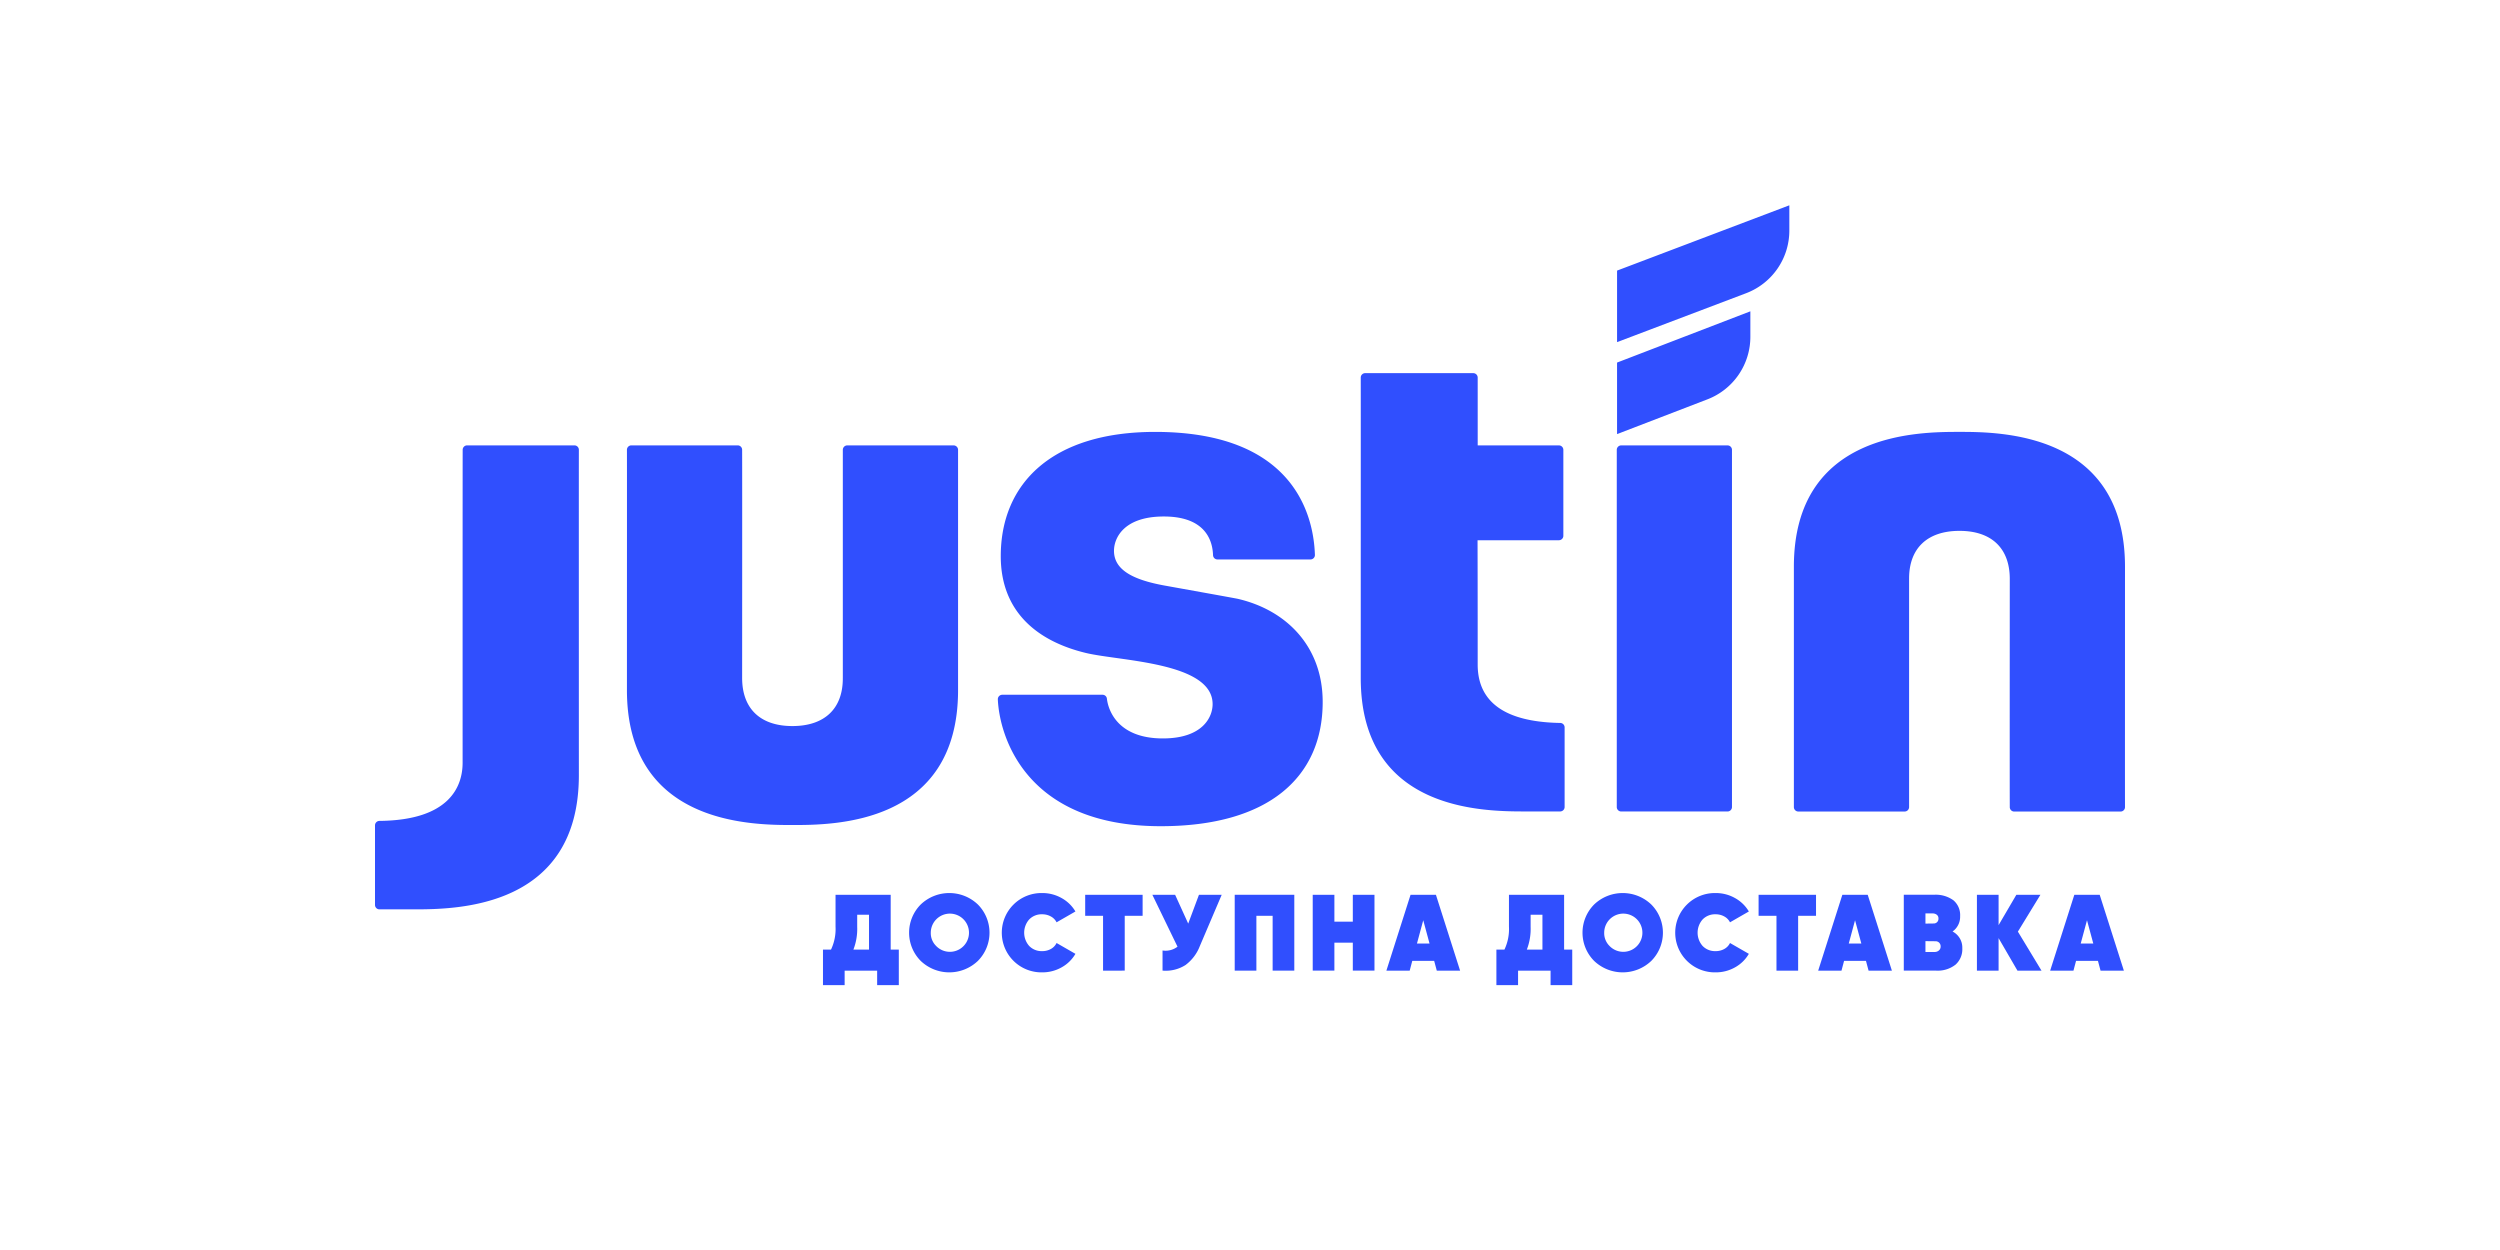 <svg xmlns="http://www.w3.org/2000/svg" viewBox="0 0 200 100"><defs><style>.a{fill:#304ffe;}</style></defs><title>justin</title><path class="a" d="M140.029,24.905l-10.665,4.101v5.722l7.229-2.78a5.36,5.36,0,0,0,3.436-5.003Z"/><path class="a" d="M129.698,64.919h8.504a.356.356,0,0,0,.356-.356V35.988a.356.356,0,0,0-.356-.356h-8.504a.356.356,0,0,0-.356.356V64.563A.356.356,0,0,0,129.698,64.919Z"/><path class="a" d="M118.215,53.169c0-.752.002-5.687-.011-9.95h6.508a.356.356,0,0,0,.356-.356V35.988a.356.356,0,0,0-.356-.356h-6.496s.001-4.61-.001-5.428a.354.354,0,0,0-.356-.352h-8.643a.353.353,0,0,0-.356.354c.006,2.198,0,14.301,0,24.034,0,10.605,9.715,10.675,13.144,10.676h2.809a.356.356,0,0,0,.356-.356V58.191a.355.355,0,0,0-.351-.355C121.776,57.783,118.215,56.999,118.215,53.169Z"/><path class="a" d="M37.009,61.016c0,1.874-1.013,4.603-6.65,4.656A.359.359,0,0,0,30,66.026v6.367a.356.356,0,0,0,.356.356h2.809c3.429-.002,13.144-.126,13.144-10.73,0-9.802-.006-23.659,0-26.035a.354.354,0,0,0-.356-.354h-8.583a.355.355,0,0,0-.356.354C37.006,38.925,37.009,59.234,37.009,61.016Z"/><path class="a" d="M67.425,54.245c.013,2.445-1.46,3.84-4.031,3.84s-4.023-1.397-4.023-3.846c0-1.754.011-15.837,0-18.256a.355.355,0,0,0-.356-.353h-8.504a.354.354,0,0,0-.356.355c.007,1.751,0,10.698,0,19.226,0,10.753,9.99,10.791,13.245,10.791s13.245,0,13.245-10.791V35.988A.356.356,0,0,0,76.286,35.632H67.782a.356.356,0,0,0-.356.356V54.245Z"/><path class="a" d="M152.728,46.309c-.013-2.445,1.46-3.84,4.031-3.84s4.023,1.397,4.023,3.846c0,1.754-.011,15.837,0,18.256a.355.355,0,0,0,.356.353h8.504A.354.354,0,0,0,170,64.568c-.007-1.751,0-10.698,0-19.226,0-10.753-9.99-10.791-13.245-10.791-3.254,0-13.245,0-13.245,10.791V64.566a.356.356,0,0,0,.356.356H152.371a.356.356,0,0,0,.356-.356V46.309Z"/><path class="a" d="M99.009,47.903c-.227-.052-5.632-1.02-5.884-1.067-2.425-.447-4.006-1.216-4.006-2.77,0-1.033.79-2.747,3.986-2.747,3.474,0,3.905,2.093,3.938,3.097a.353.353,0,0,0,.355.34h7.439a.354.354,0,0,0,.356-.362c-.113-3.472-1.935-9.842-12.783-9.842-8.233,0-12.349,4.108-12.349,9.943,0,4.438,2.916,6.803,6.807,7.741,2.735.659,10.141.732,10.141,4.095,0,1.029-.785,2.743-3.981,2.743-3.582,0-4.366-2.218-4.476-3.184a.35.35,0,0,0-.352-.309h-8.016a.355.355,0,0,0-.357.369c.119,2.818,2.121,10.146,13.037,10.146,8.647,0,12.951-3.942,12.951-9.938C105.816,51.717,102.914,48.802,99.009,47.903Z"/><path class="a" d="M143.148,16.424l-13.783,5.224v5.722l10.322-3.912a5.36,5.36,0,0,0,3.46-5.012v-2.022Z"/><path class="a" d="M71.254,75.969h.651v2.843H70.172V77.651h-2.601v1.162H65.838V75.969h.642a3.833,3.833,0,0,0,.363-1.838v-2.549h4.412v4.387Zm-2.982,0H69.521V73.177h-.945v.97A4.589,4.589,0,0,1,68.272,75.969Z"/><path class="a" d="M78.228,76.874a3.311,3.311,0,0,1-4.569,0,3.203,3.203,0,0,1,0-4.516,3.311,3.311,0,0,1,4.569,0,3.2,3.2,0,0,1,0,4.516Zm-3.345-1.204a1.528,1.528,0,1,0-.42-1.053A1.437,1.437,0,0,0,74.883,75.67Z"/><path class="a" d="M83.373,77.789a3.173,3.173,0,1,1,0-6.345,3.116,3.116,0,0,1,1.551.399,2.919,2.919,0,0,1,1.11,1.075l-1.508.867a1.091,1.091,0,0,0-.459-.469,1.406,1.406,0,0,0-.694-.173,1.376,1.376,0,0,0-1.04.416,1.602,1.602,0,0,0,0,2.115,1.375,1.375,0,0,0,1.04.416,1.394,1.394,0,0,0,.698-.173,1.08,1.08,0,0,0,.455-.477l1.508.867a2.893,2.893,0,0,1-1.11,1.084A3.119,3.119,0,0,1,83.373,77.789Z"/><path class="a" d="M91.409,71.582v1.682h-1.431v4.387H88.244V73.264H86.815v-1.682Z"/><path class="a" d="M95.917,71.582H97.737l-1.752,4.108a3.42,3.42,0,0,1-1.14,1.509,2.942,2.942,0,0,1-1.842.45V76.038a1.558,1.558,0,0,0,1.197-.304l-2.012-4.152h1.821l1.048,2.306Z"/><path class="a" d="M103.544,71.582v6.068h-1.733V73.264h-1.3v4.387H98.777V71.582Z"/><path class="a" d="M108.225,71.582h1.733v6.068h-1.733V75.414h-1.474v2.236h-1.733V71.582h1.733v2.149h1.474Z"/><path class="a" d="M114.943,77.651l-.209-.78h-1.752l-.207.78h-1.864l1.933-6.068h2.029l1.934,6.068ZM113.357,75.483h1.006l-.503-1.864Z"/><path class="a" d="M125.128,75.969h.651v2.843h-1.733V77.651h-2.601v1.162h-1.733V75.969h.642a3.833,3.833,0,0,0,.363-1.838v-2.549h4.412v4.387Zm-2.982,0h1.249V73.177h-.945v.97A4.589,4.589,0,0,1,122.146,75.969Z"/><path class="a" d="M132.101,76.874a3.311,3.311,0,0,1-4.569,0,3.203,3.203,0,0,1,0-4.516,3.311,3.311,0,0,1,4.569,0,3.2,3.2,0,0,1,0,4.516Zm-3.345-1.204a1.528,1.528,0,1,0-.42-1.053A1.437,1.437,0,0,0,128.756,75.67Z"/><path class="a" d="M137.247,77.789a3.173,3.173,0,1,1,0-6.345,3.116,3.116,0,0,1,1.551.399,2.919,2.919,0,0,1,1.11,1.075l-1.508.867a1.09,1.09,0,0,0-.459-.469,1.406,1.406,0,0,0-.694-.173,1.376,1.376,0,0,0-1.04.416,1.602,1.602,0,0,0,0,2.115,1.375,1.375,0,0,0,1.04.416,1.395,1.395,0,0,0,.698-.173,1.08,1.08,0,0,0,.455-.477l1.508.867a2.893,2.893,0,0,1-1.11,1.084A3.119,3.119,0,0,1,137.247,77.789Z"/><path class="a" d="M145.282,71.582v1.682H143.851v4.387h-1.733V73.264h-1.431v-1.682Z"/><path class="a" d="M149.486,77.651l-.208-.78h-1.752l-.207.78h-1.864l1.933-6.068h2.029l1.934,6.068ZM147.901,75.483h1.006l-.503-1.864Z"/><path class="a" d="M156.204,74.52a1.446,1.446,0,0,1,.78,1.344,1.649,1.649,0,0,1-.542,1.308,2.308,2.308,0,0,1-1.573.477h-2.566V71.581h2.41a2.405,2.405,0,0,1,1.56.442,1.544,1.544,0,0,1,.537,1.266A1.44,1.44,0,0,1,156.204,74.52Zm-1.595-1.447h-.573v.815l.668-.009a.374.374,0,0,0,.373-.399.357.357,0,0,0-.14-.304A.533.533,0,0,0,154.61,73.074Zm.156,3.085a.504.504,0,0,0,.346-.121.394.394,0,0,0,.139-.312.399.399,0,0,0-.39-.425l-.824-.009v.867Z"/><path class="a" d="M163.32,77.651h-1.924L159.887,75.05v2.601h-1.733V71.582h1.733v2.428l1.422-2.428h1.925l-1.803,2.948Z"/><path class="a" d="M168.044,77.651l-.208-.78h-1.752l-.207.78H164.013l1.933-6.068h2.029l1.934,6.068Zm-1.587-2.168h1.006l-.503-1.864Z"/></svg>